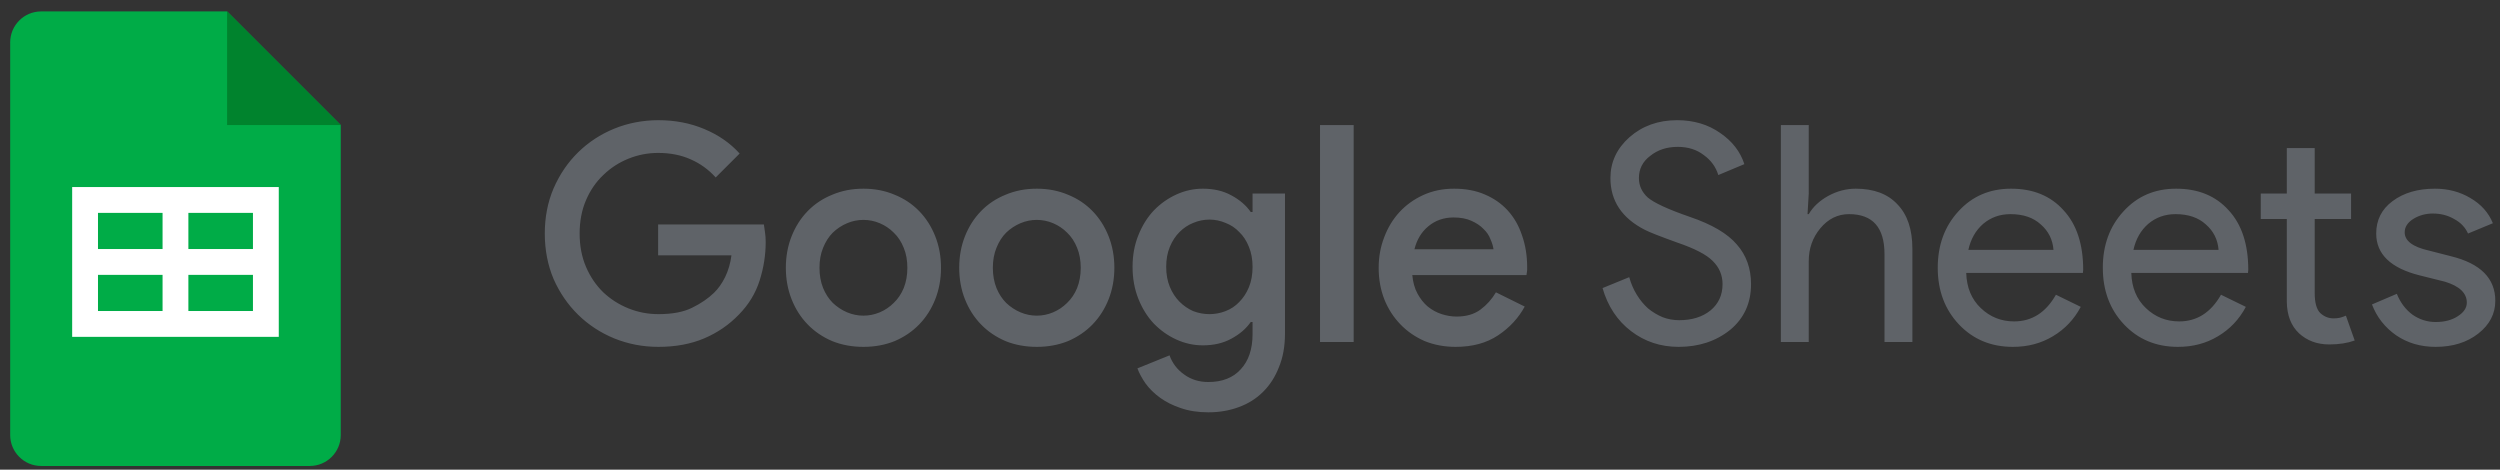 <svg width="165" height="31" viewBox="0 0 165 31" fill="none" xmlns="http://www.w3.org/2000/svg">
<rect x="0" y="0" width="165" height="31" fill="#333333" stroke="none"/>
<path d="M20.445 30.754H2.717C1.587 30.754 0.672 29.839 0.672 28.709V2.8C0.672 1.669 1.587 0.754 2.717 0.754H14.99L22.49 8.254V28.709C22.49 29.839 21.575 30.754 20.445 30.754Z" fill="#00AC47"/>
<path d="M14.989 0.754L22.489 8.254H14.989V0.754Z" fill="#00832D"/>
<path d="M16.695 12.345H12.433H10.729H6.467H4.763V14.05V16.436V18.141V20.527V22.232H6.467H10.729H12.433H16.695H18.399V20.527V18.141V16.436V14.05V12.345H16.695ZM6.467 14.05H10.729V16.436H6.467V14.05ZM6.467 20.527V18.141H10.729V20.527H6.467ZM16.695 20.527H12.433V18.141H16.695V20.527ZM16.695 16.436H12.433V14.05H16.695V16.436Z" fill="white"/>
<path d="M43.436 14.813H50.416C50.443 14.986 50.469 15.173 50.496 15.373C50.523 15.559 50.536 15.759 50.536 15.973C50.536 16.826 50.403 17.673 50.136 18.513C49.87 19.353 49.416 20.099 48.776 20.753C48.123 21.433 47.356 21.959 46.476 22.333C45.596 22.706 44.589 22.893 43.456 22.893C42.429 22.893 41.456 22.706 40.536 22.333C39.629 21.959 38.836 21.439 38.156 20.773C37.476 20.106 36.936 19.32 36.536 18.413C36.149 17.493 35.956 16.493 35.956 15.413C35.956 14.333 36.149 13.339 36.536 12.433C36.936 11.513 37.476 10.72 38.156 10.053C38.836 9.386 39.629 8.866 40.536 8.493C41.456 8.12 42.429 7.933 43.456 7.933C44.549 7.933 45.556 8.126 46.476 8.513C47.41 8.9 48.19 9.44 48.816 10.133L47.236 11.713C46.77 11.193 46.216 10.793 45.576 10.513C44.95 10.233 44.236 10.093 43.436 10.093C42.756 10.093 42.103 10.22 41.476 10.473C40.849 10.726 40.296 11.086 39.816 11.553C39.336 12.006 38.956 12.559 38.676 13.213C38.396 13.866 38.256 14.6 38.256 15.413C38.256 16.226 38.396 16.959 38.676 17.613C38.956 18.266 39.336 18.826 39.816 19.293C40.296 19.746 40.849 20.099 41.476 20.353C42.103 20.606 42.763 20.733 43.456 20.733C44.376 20.733 45.116 20.593 45.676 20.313C46.249 20.033 46.73 19.706 47.116 19.333C47.396 19.066 47.643 18.72 47.856 18.293C48.069 17.853 48.209 17.373 48.276 16.853H43.436V14.813ZM56.986 12.453C57.733 12.453 58.419 12.586 59.046 12.853C59.673 13.106 60.213 13.466 60.666 13.933C61.12 14.399 61.473 14.953 61.726 15.593C61.98 16.233 62.106 16.926 62.106 17.673C62.106 18.419 61.98 19.113 61.726 19.753C61.473 20.393 61.12 20.946 60.666 21.413C60.213 21.88 59.673 22.246 59.046 22.513C58.419 22.766 57.733 22.893 56.986 22.893C56.239 22.893 55.553 22.766 54.926 22.513C54.3 22.246 53.76 21.88 53.306 21.413C52.853 20.946 52.499 20.393 52.246 19.753C51.993 19.113 51.866 18.419 51.866 17.673C51.866 16.926 51.993 16.233 52.246 15.593C52.499 14.953 52.853 14.399 53.306 13.933C53.76 13.466 54.3 13.106 54.926 12.853C55.553 12.586 56.239 12.453 56.986 12.453ZM56.986 20.833C57.359 20.833 57.719 20.759 58.066 20.613C58.413 20.466 58.719 20.259 58.986 19.993C59.266 19.726 59.486 19.399 59.646 19.013C59.806 18.613 59.886 18.166 59.886 17.673C59.886 17.18 59.806 16.739 59.646 16.353C59.486 15.953 59.266 15.62 58.986 15.353C58.719 15.086 58.413 14.88 58.066 14.733C57.719 14.586 57.359 14.513 56.986 14.513C56.613 14.513 56.253 14.586 55.906 14.733C55.559 14.88 55.246 15.086 54.966 15.353C54.7 15.62 54.486 15.953 54.326 16.353C54.166 16.739 54.086 17.18 54.086 17.673C54.086 18.166 54.166 18.613 54.326 19.013C54.486 19.399 54.7 19.726 54.966 19.993C55.246 20.259 55.559 20.466 55.906 20.613C56.253 20.759 56.613 20.833 56.986 20.833ZM68.428 12.453C69.174 12.453 69.861 12.586 70.488 12.853C71.115 13.106 71.654 13.466 72.108 13.933C72.561 14.399 72.915 14.953 73.168 15.593C73.421 16.233 73.548 16.926 73.548 17.673C73.548 18.419 73.421 19.113 73.168 19.753C72.915 20.393 72.561 20.946 72.108 21.413C71.654 21.88 71.115 22.246 70.488 22.513C69.861 22.766 69.174 22.893 68.428 22.893C67.681 22.893 66.994 22.766 66.368 22.513C65.741 22.246 65.201 21.88 64.748 21.413C64.294 20.946 63.941 20.393 63.688 19.753C63.434 19.113 63.308 18.419 63.308 17.673C63.308 16.926 63.434 16.233 63.688 15.593C63.941 14.953 64.294 14.399 64.748 13.933C65.201 13.466 65.741 13.106 66.368 12.853C66.994 12.586 67.681 12.453 68.428 12.453ZM68.428 20.833C68.801 20.833 69.161 20.759 69.508 20.613C69.854 20.466 70.161 20.259 70.428 19.993C70.708 19.726 70.928 19.399 71.088 19.013C71.248 18.613 71.328 18.166 71.328 17.673C71.328 17.18 71.248 16.739 71.088 16.353C70.928 15.953 70.708 15.62 70.428 15.353C70.161 15.086 69.854 14.88 69.508 14.733C69.161 14.586 68.801 14.513 68.428 14.513C68.054 14.513 67.694 14.586 67.348 14.733C67.001 14.88 66.688 15.086 66.408 15.353C66.141 15.62 65.928 15.953 65.768 16.353C65.608 16.739 65.528 17.18 65.528 17.673C65.528 18.166 65.608 18.613 65.768 19.013C65.928 19.399 66.141 19.726 66.408 19.993C66.688 20.259 67.001 20.466 67.348 20.613C67.694 20.759 68.054 20.833 68.428 20.833ZM79.749 27.213C79.069 27.213 78.463 27.119 77.929 26.933C77.409 26.759 76.956 26.533 76.569 26.253C76.183 25.973 75.863 25.66 75.609 25.313C75.369 24.966 75.189 24.633 75.069 24.313L77.189 23.453C77.376 23.973 77.696 24.393 78.149 24.713C78.603 25.046 79.136 25.213 79.749 25.213C80.669 25.213 81.383 24.933 81.889 24.373C82.409 23.813 82.669 23.04 82.669 22.053V21.253H82.549C82.243 21.693 81.816 22.059 81.269 22.353C80.736 22.646 80.109 22.793 79.389 22.793C78.789 22.793 78.209 22.666 77.649 22.413C77.089 22.16 76.589 21.806 76.149 21.353C75.723 20.899 75.383 20.353 75.129 19.713C74.876 19.073 74.749 18.373 74.749 17.613C74.749 16.853 74.876 16.16 75.129 15.533C75.383 14.893 75.723 14.346 76.149 13.893C76.589 13.44 77.089 13.086 77.649 12.833C78.209 12.579 78.789 12.453 79.389 12.453C80.109 12.453 80.736 12.6 81.269 12.893C81.816 13.186 82.243 13.553 82.549 13.993H82.669V12.773H84.809V22.013C84.809 22.853 84.676 23.593 84.409 24.233C84.156 24.886 83.803 25.433 83.349 25.873C82.909 26.313 82.376 26.646 81.749 26.873C81.136 27.099 80.469 27.213 79.749 27.213ZM79.829 20.733C80.189 20.733 80.543 20.666 80.889 20.533C81.236 20.399 81.536 20.2 81.789 19.933C82.056 19.666 82.269 19.34 82.429 18.953C82.589 18.566 82.669 18.119 82.669 17.613C82.669 17.119 82.589 16.68 82.429 16.293C82.269 15.893 82.056 15.566 81.789 15.313C81.536 15.046 81.236 14.846 80.889 14.713C80.543 14.566 80.189 14.493 79.829 14.493C79.456 14.493 79.096 14.566 78.749 14.713C78.416 14.846 78.116 15.046 77.849 15.313C77.583 15.579 77.369 15.906 77.209 16.293C77.049 16.68 76.969 17.119 76.969 17.613C76.969 18.106 77.049 18.546 77.209 18.933C77.369 19.32 77.583 19.646 77.849 19.913C78.116 20.18 78.416 20.386 78.749 20.533C79.096 20.666 79.456 20.733 79.829 20.733ZM87.122 22.573V8.253H89.342V22.573H87.122ZM100.632 20.233C100.219 20.993 99.632 21.626 98.872 22.133C98.112 22.64 97.179 22.893 96.072 22.893C95.339 22.893 94.659 22.766 94.032 22.513C93.419 22.246 92.885 21.88 92.432 21.413C91.979 20.946 91.625 20.399 91.372 19.773C91.119 19.133 90.992 18.433 90.992 17.673C90.992 16.966 91.112 16.299 91.352 15.673C91.592 15.033 91.925 14.479 92.352 14.013C92.792 13.533 93.319 13.153 93.932 12.873C94.545 12.593 95.225 12.453 95.972 12.453C96.732 12.453 97.405 12.579 97.992 12.833C98.592 13.086 99.099 13.44 99.512 13.893C99.925 14.346 100.239 14.893 100.452 15.533C100.679 16.173 100.792 16.873 100.792 17.633C100.792 17.7 100.792 17.759 100.792 17.813C100.779 17.88 100.772 17.939 100.772 17.993C100.759 18.046 100.752 18.099 100.752 18.153H93.212C93.252 18.619 93.365 19.026 93.552 19.373C93.739 19.72 93.965 20.006 94.232 20.233C94.512 20.459 94.819 20.626 95.152 20.733C95.485 20.84 95.812 20.893 96.132 20.893C96.772 20.893 97.299 20.739 97.712 20.433C98.125 20.126 98.465 19.746 98.732 19.293L100.632 20.233ZM98.572 16.453C98.545 16.253 98.479 16.033 98.372 15.793C98.279 15.54 98.125 15.313 97.912 15.113C97.712 14.899 97.445 14.72 97.112 14.573C96.792 14.426 96.399 14.353 95.932 14.353C95.292 14.353 94.739 14.546 94.272 14.933C93.819 15.306 93.512 15.813 93.352 16.453H98.572ZM115.568 18.753C115.568 20.006 115.108 21.013 114.188 21.773C113.255 22.52 112.121 22.893 110.788 22.893C109.601 22.893 108.555 22.546 107.648 21.853C106.741 21.16 106.114 20.213 105.768 19.013L107.528 18.293C107.648 18.72 107.814 19.106 108.028 19.453C108.241 19.799 108.488 20.099 108.768 20.353C109.061 20.593 109.381 20.786 109.728 20.933C110.074 21.066 110.441 21.133 110.828 21.133C111.668 21.133 112.355 20.919 112.888 20.493C113.421 20.053 113.688 19.473 113.688 18.753C113.688 18.153 113.468 17.64 113.028 17.213C112.615 16.799 111.841 16.399 110.708 16.013C109.561 15.6 108.848 15.319 108.568 15.173C107.048 14.399 106.288 13.259 106.288 11.753C106.288 10.7 106.708 9.8 107.548 9.053C108.401 8.306 109.448 7.933 110.688 7.933C111.781 7.933 112.728 8.213 113.528 8.773C114.328 9.32 114.861 10.006 115.128 10.833L113.408 11.553C113.248 11.02 112.928 10.579 112.448 10.233C111.981 9.873 111.408 9.693 110.728 9.693C110.008 9.693 109.401 9.893 108.908 10.293C108.414 10.666 108.168 11.153 108.168 11.753C108.168 12.246 108.361 12.673 108.748 13.033C109.174 13.393 110.101 13.819 111.528 14.313C112.981 14.806 114.015 15.413 114.628 16.133C115.255 16.84 115.568 17.713 115.568 18.753ZM117.537 8.253H119.377V12.773L119.297 14.133H119.377C119.657 13.653 120.084 13.253 120.657 12.933C121.244 12.613 121.85 12.453 122.477 12.453C123.677 12.453 124.597 12.8 125.237 13.493C125.89 14.173 126.217 15.146 126.217 16.413V22.573H124.377V16.773C124.377 15.013 123.597 14.133 122.037 14.133C121.29 14.133 120.657 14.446 120.137 15.073C119.63 15.686 119.377 16.406 119.377 17.233V22.573H117.537V8.253ZM132.851 22.893C131.411 22.893 130.225 22.399 129.291 21.413C128.358 20.426 127.891 19.18 127.891 17.673C127.891 16.18 128.345 14.94 129.251 13.953C130.158 12.953 131.318 12.453 132.731 12.453C134.185 12.453 135.338 12.926 136.191 13.873C137.058 14.806 137.491 16.119 137.491 17.813L137.471 18.013H129.771C129.798 18.973 130.118 19.746 130.731 20.333C131.345 20.919 132.078 21.213 132.931 21.213C134.105 21.213 135.025 20.626 135.691 19.453L137.331 20.253C136.891 21.079 136.278 21.726 135.491 22.193C134.718 22.66 133.838 22.893 132.851 22.893ZM129.911 16.493H135.531C135.478 15.813 135.198 15.253 134.691 14.813C134.198 14.36 133.531 14.133 132.691 14.133C131.998 14.133 131.398 14.346 130.891 14.773C130.398 15.2 130.071 15.773 129.911 16.493ZM143.746 22.893C142.306 22.893 141.119 22.399 140.186 21.413C139.253 20.426 138.786 19.18 138.786 17.673C138.786 16.18 139.239 14.94 140.146 13.953C141.053 12.953 142.213 12.453 143.626 12.453C145.079 12.453 146.233 12.926 147.086 13.873C147.953 14.806 148.386 16.119 148.386 17.813L148.366 18.013H140.666C140.693 18.973 141.013 19.746 141.626 20.333C142.239 20.919 142.973 21.213 143.826 21.213C144.999 21.213 145.919 20.626 146.586 19.453L148.226 20.253C147.786 21.079 147.173 21.726 146.386 22.193C145.613 22.66 144.733 22.893 143.746 22.893ZM140.806 16.493H146.426C146.373 15.813 146.093 15.253 145.586 14.813C145.093 14.36 144.426 14.133 143.586 14.133C142.893 14.133 142.293 14.346 141.786 14.773C141.293 15.2 140.966 15.773 140.806 16.493ZM153.73 22.733C152.93 22.733 152.264 22.486 151.73 21.993C151.21 21.5 150.944 20.813 150.93 19.933V14.453H149.21V12.773H150.93V9.773H152.77V12.773H155.17V14.453H152.77V19.333C152.77 19.986 152.896 20.433 153.15 20.673C153.404 20.899 153.69 21.013 154.01 21.013C154.156 21.013 154.296 21 154.43 20.973C154.576 20.933 154.71 20.886 154.83 20.833L155.41 22.473C154.93 22.646 154.37 22.733 153.73 22.733ZM164.69 19.853C164.69 20.706 164.317 21.426 163.57 22.013C162.824 22.599 161.884 22.893 160.75 22.893C159.764 22.893 158.897 22.64 158.15 22.133C157.404 21.613 156.87 20.933 156.55 20.093L158.19 19.393C158.43 19.98 158.776 20.439 159.23 20.773C159.696 21.093 160.204 21.253 160.75 21.253C161.337 21.253 161.824 21.126 162.21 20.873C162.61 20.619 162.81 20.32 162.81 19.973C162.81 19.346 162.33 18.886 161.37 18.593L159.69 18.173C157.784 17.693 156.83 16.773 156.83 15.413C156.83 14.52 157.19 13.806 157.91 13.273C158.644 12.726 159.576 12.453 160.71 12.453C161.577 12.453 162.357 12.659 163.05 13.073C163.757 13.486 164.25 14.04 164.53 14.733L162.89 15.413C162.704 14.999 162.397 14.68 161.97 14.453C161.557 14.213 161.09 14.093 160.57 14.093C160.09 14.093 159.656 14.213 159.27 14.453C158.896 14.693 158.71 14.986 158.71 15.333C158.71 15.893 159.236 16.293 160.29 16.533L161.77 16.913C163.717 17.393 164.69 18.373 164.69 19.853Z" fill="#5F6368"/>
</svg>
